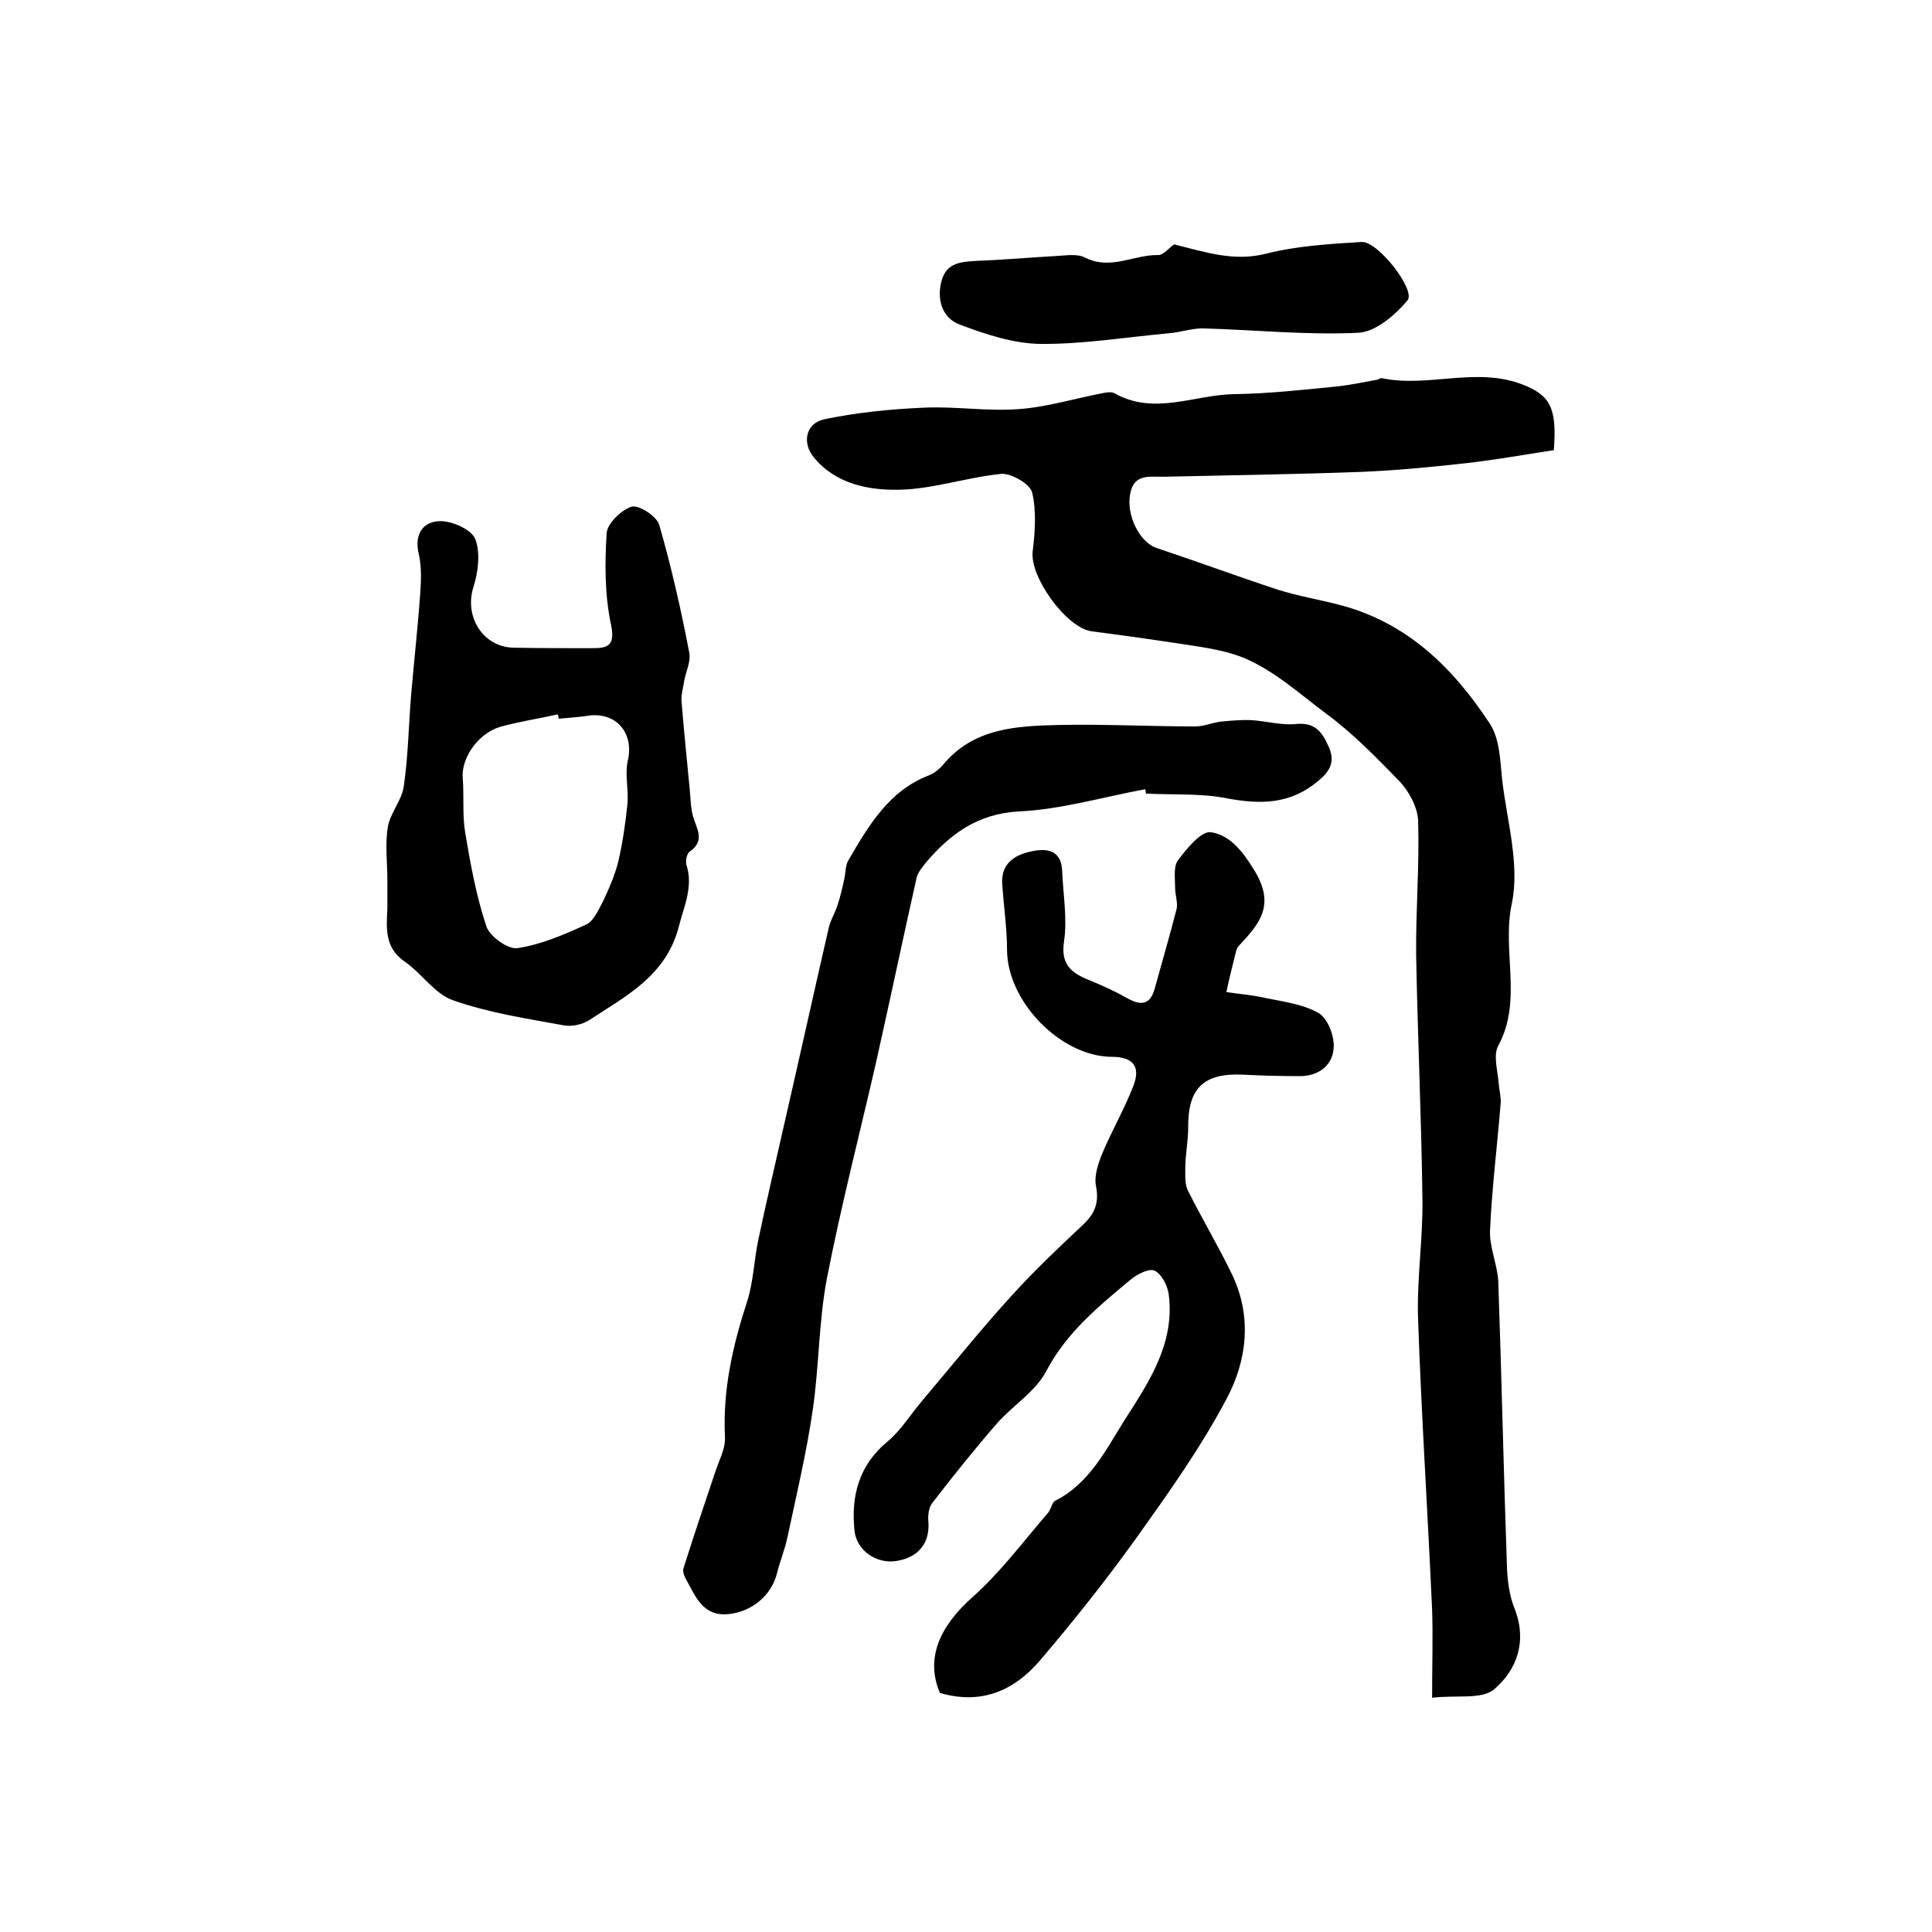 <?xml version="1.0" encoding="utf-8"?>
<!-- Generator: Adobe Illustrator 22.0.0, SVG Export Plug-In . SVG Version: 6.00 Build 0)  -->
<svg version="1.1" id="图层_1" xmlns="http://www.w3.org/2000/svg" xmlns:xlink="http://www.w3.org/1999/xlink" x="0px" y="0px"
	 viewBox="0 0 400 400" style="enable-background:new 0 0 400 400;" xml:space="preserve">
<style type="text/css">
	.st0{fill:#FFFFFF;}
</style>
<g>
	
	<path d="M296.5,351.5c0-6.8,0.2-12.6,0-18.3c-0.9-20-2.2-40-2.9-60c-0.3-8.2,1-16.5,0.9-24.7c-0.2-16.9-1-33.9-1.3-50.8
		c-0.1-9.3,0.7-18.5,0.4-27.8c-0.1-2.8-1.9-6.1-3.9-8.2c-4.8-4.9-9.5-9.8-15.2-14c-5.5-4.1-10.6-8.8-17-11.5
		c-2.7-1.1-5.6-1.7-8.5-2.2c-7.6-1.2-15.3-2.3-23-3.3c-5.2-0.7-12.8-11.2-12.2-16.5c0.5-4.1,0.8-8.4-0.1-12.2
		c-0.4-1.8-4.3-4-6.3-3.9c-7.2,0.7-14.3,3.2-21.4,3.3c-6.2,0.1-13-1.2-17.5-6.7c-2.5-3-1.7-7.1,2.2-7.9c6.7-1.4,13.7-2.1,20.6-2.4
		c6.5-0.3,13.1,0.8,19.6,0.3c5.8-0.4,11.6-2.2,17.4-3.3c0.8-0.2,1.8-0.3,2.4,0c8.3,4.7,16.6,0.3,24.9,0.2c7.1-0.1,14.2-0.9,21.3-1.6
		c2.8-0.3,5.5-0.9,8.3-1.4c0.3-0.1,0.7-0.4,0.9-0.3c9.6,2,19.5-2.4,29.1,1.3c5.7,2.2,7.2,4.8,6.5,13.6c-5.9,0.9-12,2-18.2,2.7
		c-7.2,0.8-14.4,1.5-21.7,1.8c-13.6,0.5-27.2,0.7-40.7,1c-2.9,0.1-6.3-0.8-7.1,3.5c-0.9,4.5,2,10,5.3,11.2
		c8.4,2.8,16.8,5.9,25.3,8.7c4.1,1.3,8.4,2,12.6,3.1c14.1,3.6,23.7,13.1,31.3,24.7c2,3.1,2.1,7.6,2.5,11.5c1,8.6,3.7,17.6,2,25.7
		c-2.1,9.8,2.3,20-2.8,29.4c-1.1,2-0.1,5.2,0.1,7.9c0.1,1.3,0.5,2.7,0.4,4c-0.7,8.7-1.8,17.4-2.2,26.2c-0.2,3.5,1.5,7.1,1.7,10.7
		c0.7,19.7,1.1,39.4,1.8,59.1c0.1,2.9,0.5,6,1.6,8.7c2.6,6.7,0.5,12.6-4.3,16.7C306.7,351.9,301.6,350.9,296.5,351.5z"/>
	<path d="M194.6,350.5c-3-7-0.2-13.6,6.6-19.7c5.9-5.2,10.6-11.6,15.8-17.6c0.6-0.7,0.8-2.2,1.5-2.5c7.1-3.6,10.5-10.6,14.4-16.8
		c5-7.8,10.3-15.7,9.1-25.7c-0.2-1.9-1.4-4.3-2.9-5.1c-1.1-0.6-3.7,0.7-5.1,1.9c-6.6,5.5-13.2,10.9-17.4,18.9
		c-2.2,4.2-6.8,7-10.1,10.7c-4.7,5.4-9.1,10.9-13.5,16.6c-0.7,0.9-0.9,2.5-0.8,3.7c0.4,4.5-2,7.6-6.7,8.3c-4.1,0.6-8.2-2.2-8.6-6.4
		c-0.7-7.1,0.9-13.4,6.8-18.3c2.9-2.4,4.9-5.8,7.4-8.7c6.1-7.2,12-14.6,18.4-21.6c4.7-5.2,9.8-10,14.8-14.7c2.4-2.3,3.3-4.5,2.6-8
		c-0.4-2.1,0.5-4.7,1.4-6.9c2-4.7,4.6-9.2,6.4-13.9c1.5-4-0.2-5.9-4.6-5.9c-10.5-0.1-21.5-11.4-21.6-22c0-4.6-0.7-9.2-1-13.8
		c-0.3-4.2,2.6-6,5.9-6.7c3-0.7,6.3-0.5,6.5,3.9c0.2,4.9,1.1,9.9,0.4,14.7c-0.7,4.6,1.3,6.4,4.9,7.9c2.7,1.1,5.4,2.3,7.9,3.7
		c2.9,1.7,5,1.8,6-1.9c1.5-5.5,3.1-10.9,4.5-16.4c0.3-1.3-0.3-2.9-0.3-4.3c0-2-0.4-4.5,0.6-5.8c1.8-2.4,4.8-6.1,6.8-5.8
		c3.9,0.6,6.5,3.8,9,7.9c4.4,7.2,1.1,11-3.1,15.5c-0.3,0.3-0.6,0.8-0.7,1.3c-0.7,2.8-1.4,5.6-2,8.4c2.7,0.4,5.4,0.6,8,1.2
		c3.8,0.8,8,1.3,11.2,3.2c1.9,1.2,3.3,5,3,7.4c-0.3,3.5-3.3,5.7-7.2,5.6c-3.8,0-7.7-0.1-11.5-0.3c-8.2-0.4-11.5,2.8-11.4,11
		c0,2.8-0.6,5.6-0.6,8.4c0,1.6-0.1,3.4,0.6,4.7c2.9,5.8,6.2,11.3,9,17.1c4.3,8.8,3.2,18-1.1,26c-5.4,10.2-12.2,19.7-18.9,29.1
		c-6.2,8.6-12.8,16.9-19.7,25C209.9,350.1,203.1,353,194.6,350.5z"/>
	<path d="M237.1,163.4c-8.7,1.6-17.4,4.2-26.2,4.6c-8.6,0.5-14.2,4.7-19.3,10.7c-0.7,0.9-1.5,1.9-1.8,2.9
		c-2.9,12.9-5.6,25.8-8.5,38.7c-3.4,14.8-7.2,29.5-10.1,44.4c-1.7,8.9-1.6,18-2.9,27c-1.3,9-3.4,17.8-5.3,26.7
		c-0.5,2.4-1.5,4.8-2.1,7.2c-1.1,4.7-5.3,8.2-10.3,8.6c-5.1,0.4-6.6-3.7-8.5-7.1c-0.4-0.7-0.8-1.7-0.6-2.4
		c2.1-6.6,4.3-13.2,6.5-19.7c0.8-2.5,2.2-5,2.1-7.4c-0.5-9.8,1.6-19,4.6-28.2c1.3-4,1.4-8.5,2.3-12.7c1.7-8.1,3.6-16.1,5.4-24.1
		c3.1-13.5,6.1-27.1,9.2-40.6c0.4-1.6,1.3-3,1.8-4.6c0.6-1.8,1-3.6,1.4-5.4c0.3-1.3,0.2-2.7,0.8-3.8c4.2-7.2,8.4-14.5,16.8-17.7
		c1-0.4,2-1.2,2.8-2.1c6.3-7.7,15.3-8.1,24-8.3c9.4-0.2,18.9,0.3,28.3,0.3c1.8,0,3.5-0.8,5.3-1c2.1-0.2,4.2-0.4,6.3-0.3
		c3.1,0.2,6.2,1.1,9.2,0.8c3.9-0.4,5.4,1.6,6.7,4.5c1.5,3.1,0.5,5.2-2.1,7.3c-5.7,4.8-11.8,4.9-18.8,3.6c-5.5-1.1-11.2-0.7-16.9-1
		C237.3,164.1,237.2,163.8,237.1,163.4z"/>
	<path d="M80.2,182.2c0-3.7-0.5-7.4,0.1-11c0.5-2.9,2.9-5.5,3.3-8.4c0.9-6.2,1-12.5,1.5-18.7c0.6-7.1,1.4-14.1,1.9-21.2
		c0.2-2.7,0.3-5.6-0.3-8.2c-1-4.1,0.9-6.7,4.3-6.8c2.5-0.1,6.6,1.7,7.4,3.7c1.1,2.9,0.6,6.9-0.4,10c-1.9,6.1,2,12.4,8.4,12.5
		c5.3,0.1,10.7,0.1,16,0.1c3.1,0,5.1-0.2,4.1-4.9c-1.3-6.1-1.3-12.6-0.9-18.9c0.1-2,3.1-4.9,5.2-5.5c1.5-0.4,5.2,2,5.7,3.8
		c2.5,8.7,4.5,17.5,6.2,26.4c0.4,1.9-0.8,4.1-1.1,6.2c-0.2,1.3-0.6,2.6-0.5,3.9c0.5,6.1,1.1,12.1,1.7,18.2c0.2,2.1,0.2,4.4,0.9,6.3
		c0.9,2.5,2,4.6-0.9,6.6c-0.6,0.4-0.9,1.9-0.7,2.7c1.5,4.6-0.5,8.6-1.6,13c-2.7,10.1-10.9,14.2-18.5,19.2c-1.4,0.9-3.6,1.4-5.2,1.1
		c-7.7-1.4-15.6-2.6-23-5.2c-3.8-1.3-6.5-5.6-10-8c-4.2-2.9-3.8-6.9-3.6-11C80.2,186.2,80.2,184.2,80.2,182.2
		C80.2,182.2,80.2,182.2,80.2,182.2z M115.7,148.8c-0.1-0.3-0.1-0.6-0.2-0.9c-4,0.9-8.1,1.5-12,2.6c-4.6,1.4-8,6.5-7.7,10.5
		c0.3,3.8-0.1,7.6,0.5,11.3c1.1,6.6,2.3,13.2,4.4,19.5c0.7,2.1,4.5,4.8,6.4,4.5c4.9-0.7,9.7-2.8,14.3-4.9c1.5-0.7,2.5-3,3.4-4.7
		c1.3-2.7,2.5-5.5,3.2-8.3c0.9-3.9,1.5-7.9,1.9-11.9c0.3-3-0.6-6.2,0.1-9.1c1.2-5.3-2-9.7-7.6-9.3
		C120.4,148.4,118.1,148.6,115.7,148.8z"/>
	<path d="M243.1,50.6c6.8,1.7,12.5,3.6,19.1,1.9c6.4-1.6,13.1-2,19.7-2.4c3.4-0.2,11.3,10,9.5,12.1c-2.6,3.1-6.7,6.6-10.3,6.7
		c-10.6,0.5-21.2-0.6-31.8-0.9c-2.4-0.1-4.8,0.8-7.3,1c-8.9,0.8-17.8,2.3-26.7,2.2c-5.6-0.1-11.3-2-16.6-4c-3.5-1.3-4.8-5-3.8-8.9
		c1-4,4.1-4.1,7.5-4.3c5.4-0.2,10.9-0.7,16.3-1c2-0.1,4.3-0.5,5.9,0.3c5.2,2.7,10-0.5,15-0.5C240.8,53,242.1,51.2,243.1,50.6z"/>
	
</g>
</svg>
